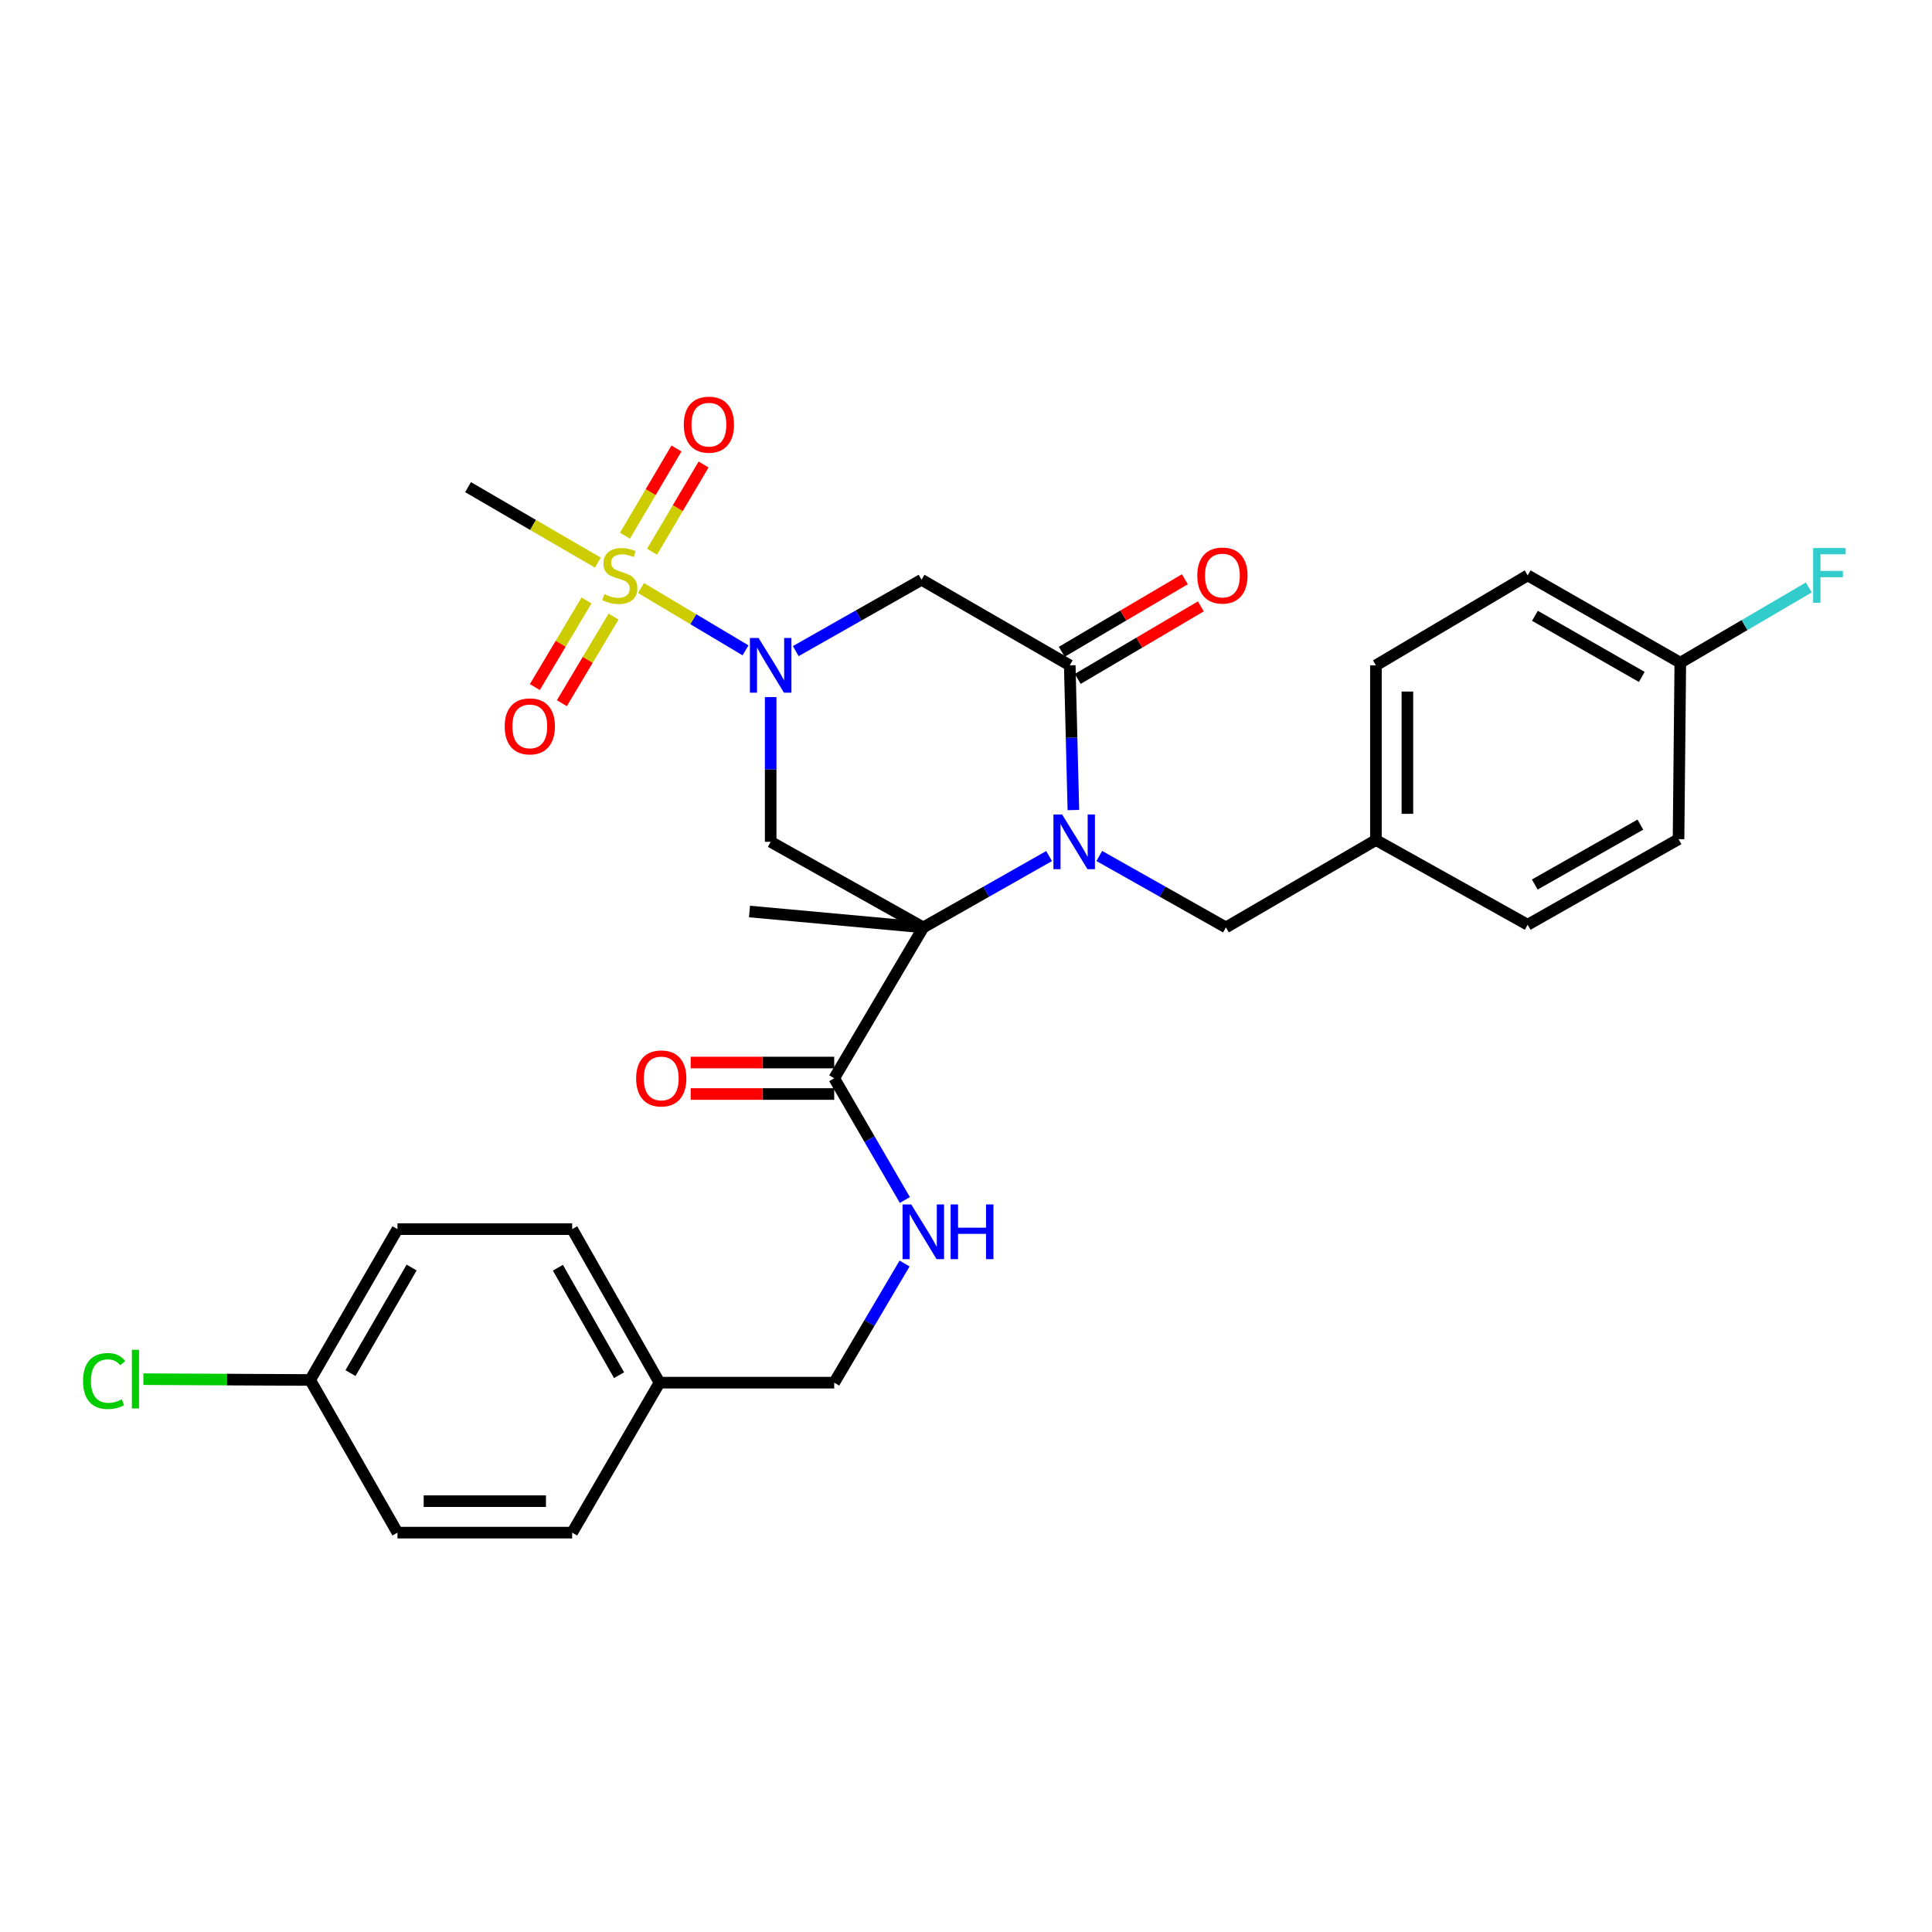 <?xml version='1.0' encoding='iso-8859-1'?>
<svg version='1.1' baseProfile='full'
              xmlns='http://www.w3.org/2000/svg'
                      xmlns:rdkit='http://www.rdkit.org/xml'
                      xmlns:xlink='http://www.w3.org/1999/xlink'
                  xml:space='preserve'
width='1000px' height='1000px' viewBox='0 0 1000 1000'>
<!-- END OF HEADER -->
<rect style='opacity:1.0;fill:#FFFFFF;stroke:none' width='1000' height='1000' x='0' y='0'> </rect>
<path class='bond-0' d='M 477.904,480.023 L 510.457,461.556' style='fill:none;fill-rule:evenodd;stroke:#000000;stroke-width:6px;stroke-linecap:butt;stroke-linejoin:miter;stroke-opacity:1' />
<path class='bond-0' d='M 510.457,461.556 L 543.01,443.089' style='fill:none;fill-rule:evenodd;stroke:#0000FF;stroke-width:6px;stroke-linecap:butt;stroke-linejoin:miter;stroke-opacity:1' />
<path class='bond-4' d='M 477.904,480.023 L 398.899,435.723' style='fill:none;fill-rule:evenodd;stroke:#000000;stroke-width:6px;stroke-linecap:butt;stroke-linejoin:miter;stroke-opacity:1' />
<path class='bond-6' d='M 477.904,480.023 L 431.785,558.114' style='fill:none;fill-rule:evenodd;stroke:#000000;stroke-width:6px;stroke-linecap:butt;stroke-linejoin:miter;stroke-opacity:1' />
<path class='bond-13' d='M 477.904,480.023 L 387.938,471.795' style='fill:none;fill-rule:evenodd;stroke:#000000;stroke-width:6px;stroke-linecap:butt;stroke-linejoin:miter;stroke-opacity:1' />
<path class='bond-3' d='M 555.583,419.279 L 554.644,381.83' style='fill:none;fill-rule:evenodd;stroke:#0000FF;stroke-width:6px;stroke-linecap:butt;stroke-linejoin:miter;stroke-opacity:1' />
<path class='bond-3' d='M 554.644,381.83 L 553.705,344.381' style='fill:none;fill-rule:evenodd;stroke:#000000;stroke-width:6px;stroke-linecap:butt;stroke-linejoin:miter;stroke-opacity:1' />
<path class='bond-7' d='M 568.989,443.052 L 601.764,461.538' style='fill:none;fill-rule:evenodd;stroke:#0000FF;stroke-width:6px;stroke-linecap:butt;stroke-linejoin:miter;stroke-opacity:1' />
<path class='bond-7' d='M 601.764,461.538 L 634.538,480.023' style='fill:none;fill-rule:evenodd;stroke:#000000;stroke-width:6px;stroke-linecap:butt;stroke-linejoin:miter;stroke-opacity:1' />
<path class='bond-1' d='M 398.899,360.824 L 398.899,398.274' style='fill:none;fill-rule:evenodd;stroke:#0000FF;stroke-width:6px;stroke-linecap:butt;stroke-linejoin:miter;stroke-opacity:1' />
<path class='bond-1' d='M 398.899,398.274 L 398.899,435.723' style='fill:none;fill-rule:evenodd;stroke:#000000;stroke-width:6px;stroke-linecap:butt;stroke-linejoin:miter;stroke-opacity:1' />
<path class='bond-2' d='M 385.886,336.621 L 358.835,320.491' style='fill:none;fill-rule:evenodd;stroke:#0000FF;stroke-width:6px;stroke-linecap:butt;stroke-linejoin:miter;stroke-opacity:1' />
<path class='bond-2' d='M 358.835,320.491 L 331.783,304.361' style='fill:none;fill-rule:evenodd;stroke:#CCCC00;stroke-width:6px;stroke-linecap:butt;stroke-linejoin:miter;stroke-opacity:1' />
<path class='bond-5' d='M 411.884,337.016 L 444.437,318.553' style='fill:none;fill-rule:evenodd;stroke:#0000FF;stroke-width:6px;stroke-linecap:butt;stroke-linejoin:miter;stroke-opacity:1' />
<path class='bond-5' d='M 444.437,318.553 L 476.99,300.09' style='fill:none;fill-rule:evenodd;stroke:#000000;stroke-width:6px;stroke-linecap:butt;stroke-linejoin:miter;stroke-opacity:1' />
<path class='bond-9' d='M 303.579,310.796 L 290.206,333.209' style='fill:none;fill-rule:evenodd;stroke:#CCCC00;stroke-width:6px;stroke-linecap:butt;stroke-linejoin:miter;stroke-opacity:1' />
<path class='bond-9' d='M 290.206,333.209 L 276.834,355.623' style='fill:none;fill-rule:evenodd;stroke:#FF0000;stroke-width:6px;stroke-linecap:butt;stroke-linejoin:miter;stroke-opacity:1' />
<path class='bond-9' d='M 317.571,319.145 L 304.198,341.558' style='fill:none;fill-rule:evenodd;stroke:#CCCC00;stroke-width:6px;stroke-linecap:butt;stroke-linejoin:miter;stroke-opacity:1' />
<path class='bond-9' d='M 304.198,341.558 L 290.826,363.971' style='fill:none;fill-rule:evenodd;stroke:#FF0000;stroke-width:6px;stroke-linecap:butt;stroke-linejoin:miter;stroke-opacity:1' />
<path class='bond-10' d='M 337.502,285.573 L 350.835,262.997' style='fill:none;fill-rule:evenodd;stroke:#CCCC00;stroke-width:6px;stroke-linecap:butt;stroke-linejoin:miter;stroke-opacity:1' />
<path class='bond-10' d='M 350.835,262.997 L 364.168,240.421' style='fill:none;fill-rule:evenodd;stroke:#FF0000;stroke-width:6px;stroke-linecap:butt;stroke-linejoin:miter;stroke-opacity:1' />
<path class='bond-10' d='M 323.472,277.288 L 336.805,254.712' style='fill:none;fill-rule:evenodd;stroke:#CCCC00;stroke-width:6px;stroke-linecap:butt;stroke-linejoin:miter;stroke-opacity:1' />
<path class='bond-10' d='M 336.805,254.712 L 350.138,232.136' style='fill:none;fill-rule:evenodd;stroke:#FF0000;stroke-width:6px;stroke-linecap:butt;stroke-linejoin:miter;stroke-opacity:1' />
<path class='bond-14' d='M 309.457,291.217 L 275.857,271.679' style='fill:none;fill-rule:evenodd;stroke:#CCCC00;stroke-width:6px;stroke-linecap:butt;stroke-linejoin:miter;stroke-opacity:1' />
<path class='bond-14' d='M 275.857,271.679 L 242.257,252.142' style='fill:none;fill-rule:evenodd;stroke:#000000;stroke-width:6px;stroke-linecap:butt;stroke-linejoin:miter;stroke-opacity:1' />
<path class='bond-11' d='M 557.841,351.399 L 589.701,332.624' style='fill:none;fill-rule:evenodd;stroke:#000000;stroke-width:6px;stroke-linecap:butt;stroke-linejoin:miter;stroke-opacity:1' />
<path class='bond-11' d='M 589.701,332.624 L 621.562,313.848' style='fill:none;fill-rule:evenodd;stroke:#FF0000;stroke-width:6px;stroke-linecap:butt;stroke-linejoin:miter;stroke-opacity:1' />
<path class='bond-11' d='M 549.569,337.362 L 581.429,318.587' style='fill:none;fill-rule:evenodd;stroke:#000000;stroke-width:6px;stroke-linecap:butt;stroke-linejoin:miter;stroke-opacity:1' />
<path class='bond-11' d='M 581.429,318.587 L 613.29,299.811' style='fill:none;fill-rule:evenodd;stroke:#FF0000;stroke-width:6px;stroke-linecap:butt;stroke-linejoin:miter;stroke-opacity:1' />
<path class='bond-30' d='M 553.705,344.381 L 476.99,300.09' style='fill:none;fill-rule:evenodd;stroke:#000000;stroke-width:6px;stroke-linecap:butt;stroke-linejoin:miter;stroke-opacity:1' />
<path class='bond-8' d='M 431.785,558.114 L 450.069,589.614' style='fill:none;fill-rule:evenodd;stroke:#000000;stroke-width:6px;stroke-linecap:butt;stroke-linejoin:miter;stroke-opacity:1' />
<path class='bond-8' d='M 450.069,589.614 L 468.352,621.114' style='fill:none;fill-rule:evenodd;stroke:#0000FF;stroke-width:6px;stroke-linecap:butt;stroke-linejoin:miter;stroke-opacity:1' />
<path class='bond-12' d='M 431.785,549.967 L 394.642,549.967' style='fill:none;fill-rule:evenodd;stroke:#000000;stroke-width:6px;stroke-linecap:butt;stroke-linejoin:miter;stroke-opacity:1' />
<path class='bond-12' d='M 394.642,549.967 L 357.5,549.967' style='fill:none;fill-rule:evenodd;stroke:#FF0000;stroke-width:6px;stroke-linecap:butt;stroke-linejoin:miter;stroke-opacity:1' />
<path class='bond-12' d='M 431.785,566.26 L 394.642,566.26' style='fill:none;fill-rule:evenodd;stroke:#000000;stroke-width:6px;stroke-linecap:butt;stroke-linejoin:miter;stroke-opacity:1' />
<path class='bond-12' d='M 394.642,566.26 L 357.5,566.26' style='fill:none;fill-rule:evenodd;stroke:#FF0000;stroke-width:6px;stroke-linecap:butt;stroke-linejoin:miter;stroke-opacity:1' />
<path class='bond-15' d='M 634.538,480.023 L 712.176,434.8' style='fill:none;fill-rule:evenodd;stroke:#000000;stroke-width:6px;stroke-linecap:butt;stroke-linejoin:miter;stroke-opacity:1' />
<path class='bond-16' d='M 468.203,653.998 L 449.994,684.83' style='fill:none;fill-rule:evenodd;stroke:#0000FF;stroke-width:6px;stroke-linecap:butt;stroke-linejoin:miter;stroke-opacity:1' />
<path class='bond-16' d='M 449.994,684.83 L 431.785,715.662' style='fill:none;fill-rule:evenodd;stroke:#000000;stroke-width:6px;stroke-linecap:butt;stroke-linejoin:miter;stroke-opacity:1' />
<path class='bond-22' d='M 712.176,434.8 L 790.719,478.647' style='fill:none;fill-rule:evenodd;stroke:#000000;stroke-width:6px;stroke-linecap:butt;stroke-linejoin:miter;stroke-opacity:1' />
<path class='bond-23' d='M 712.176,434.8 L 712.176,344.381' style='fill:none;fill-rule:evenodd;stroke:#000000;stroke-width:6px;stroke-linecap:butt;stroke-linejoin:miter;stroke-opacity:1' />
<path class='bond-23' d='M 728.469,421.237 L 728.469,357.943' style='fill:none;fill-rule:evenodd;stroke:#000000;stroke-width:6px;stroke-linecap:butt;stroke-linejoin:miter;stroke-opacity:1' />
<path class='bond-19' d='M 431.785,715.662 L 341.366,715.662' style='fill:none;fill-rule:evenodd;stroke:#000000;stroke-width:6px;stroke-linecap:butt;stroke-linejoin:miter;stroke-opacity:1' />
<path class='bond-17' d='M 160.536,714.277 L 205.732,636.195' style='fill:none;fill-rule:evenodd;stroke:#000000;stroke-width:6px;stroke-linecap:butt;stroke-linejoin:miter;stroke-opacity:1' />
<path class='bond-17' d='M 181.417,710.727 L 213.054,656.07' style='fill:none;fill-rule:evenodd;stroke:#000000;stroke-width:6px;stroke-linecap:butt;stroke-linejoin:miter;stroke-opacity:1' />
<path class='bond-21' d='M 160.536,714.277 L 117.373,714.065' style='fill:none;fill-rule:evenodd;stroke:#000000;stroke-width:6px;stroke-linecap:butt;stroke-linejoin:miter;stroke-opacity:1' />
<path class='bond-21' d='M 117.373,714.065 L 74.209,713.853' style='fill:none;fill-rule:evenodd;stroke:#00CC00;stroke-width:6px;stroke-linecap:butt;stroke-linejoin:miter;stroke-opacity:1' />
<path class='bond-32' d='M 160.536,714.277 L 205.732,793.29' style='fill:none;fill-rule:evenodd;stroke:#000000;stroke-width:6px;stroke-linecap:butt;stroke-linejoin:miter;stroke-opacity:1' />
<path class='bond-18' d='M 869.724,343.014 L 790.719,297.818' style='fill:none;fill-rule:evenodd;stroke:#000000;stroke-width:6px;stroke-linecap:butt;stroke-linejoin:miter;stroke-opacity:1' />
<path class='bond-18' d='M 849.783,350.377 L 794.479,318.74' style='fill:none;fill-rule:evenodd;stroke:#000000;stroke-width:6px;stroke-linecap:butt;stroke-linejoin:miter;stroke-opacity:1' />
<path class='bond-20' d='M 869.724,343.014 L 902.98,323.536' style='fill:none;fill-rule:evenodd;stroke:#000000;stroke-width:6px;stroke-linecap:butt;stroke-linejoin:miter;stroke-opacity:1' />
<path class='bond-20' d='M 902.98,323.536 L 936.236,304.059' style='fill:none;fill-rule:evenodd;stroke:#33CCCC;stroke-width:6px;stroke-linecap:butt;stroke-linejoin:miter;stroke-opacity:1' />
<path class='bond-31' d='M 869.724,343.014 L 868.81,434.347' style='fill:none;fill-rule:evenodd;stroke:#000000;stroke-width:6px;stroke-linecap:butt;stroke-linejoin:miter;stroke-opacity:1' />
<path class='bond-28' d='M 341.366,715.662 L 296.152,793.29' style='fill:none;fill-rule:evenodd;stroke:#000000;stroke-width:6px;stroke-linecap:butt;stroke-linejoin:miter;stroke-opacity:1' />
<path class='bond-29' d='M 341.366,715.662 L 296.152,636.195' style='fill:none;fill-rule:evenodd;stroke:#000000;stroke-width:6px;stroke-linecap:butt;stroke-linejoin:miter;stroke-opacity:1' />
<path class='bond-29' d='M 320.422,711.799 L 288.772,656.173' style='fill:none;fill-rule:evenodd;stroke:#000000;stroke-width:6px;stroke-linecap:butt;stroke-linejoin:miter;stroke-opacity:1' />
<path class='bond-24' d='M 790.719,478.647 L 868.81,434.347' style='fill:none;fill-rule:evenodd;stroke:#000000;stroke-width:6px;stroke-linecap:butt;stroke-linejoin:miter;stroke-opacity:1' />
<path class='bond-24' d='M 794.393,457.83 L 849.057,426.82' style='fill:none;fill-rule:evenodd;stroke:#000000;stroke-width:6px;stroke-linecap:butt;stroke-linejoin:miter;stroke-opacity:1' />
<path class='bond-27' d='M 712.176,344.381 L 790.719,297.818' style='fill:none;fill-rule:evenodd;stroke:#000000;stroke-width:6px;stroke-linecap:butt;stroke-linejoin:miter;stroke-opacity:1' />
<path class='bond-25' d='M 205.732,636.195 L 296.152,636.195' style='fill:none;fill-rule:evenodd;stroke:#000000;stroke-width:6px;stroke-linecap:butt;stroke-linejoin:miter;stroke-opacity:1' />
<path class='bond-26' d='M 205.732,793.29 L 296.152,793.29' style='fill:none;fill-rule:evenodd;stroke:#000000;stroke-width:6px;stroke-linecap:butt;stroke-linejoin:miter;stroke-opacity:1' />
<path class='bond-26' d='M 219.295,776.997 L 282.589,776.997' style='fill:none;fill-rule:evenodd;stroke:#000000;stroke-width:6px;stroke-linecap:butt;stroke-linejoin:miter;stroke-opacity:1' />
<path  class='atom-1' d='M 549.735 421.563
L 559.015 436.563
Q 559.935 438.043, 561.415 440.723
Q 562.895 443.403, 562.975 443.563
L 562.975 421.563
L 566.735 421.563
L 566.735 449.883
L 562.855 449.883
L 552.895 433.483
Q 551.735 431.563, 550.495 429.363
Q 549.295 427.163, 548.935 426.483
L 548.935 449.883
L 545.255 449.883
L 545.255 421.563
L 549.735 421.563
' fill='#0000FF'/>
<path  class='atom-2' d='M 392.639 330.221
L 401.919 345.221
Q 402.839 346.701, 404.319 349.381
Q 405.799 352.061, 405.879 352.221
L 405.879 330.221
L 409.639 330.221
L 409.639 358.541
L 405.759 358.541
L 395.799 342.141
Q 394.639 340.221, 393.399 338.021
Q 392.199 335.821, 391.839 335.141
L 391.839 358.541
L 388.159 358.541
L 388.159 330.221
L 392.639 330.221
' fill='#0000FF'/>
<path  class='atom-3' d='M 312.809 307.538
Q 313.129 307.658, 314.449 308.218
Q 315.769 308.778, 317.209 309.138
Q 318.689 309.458, 320.129 309.458
Q 322.809 309.458, 324.369 308.178
Q 325.929 306.858, 325.929 304.578
Q 325.929 303.018, 325.129 302.058
Q 324.369 301.098, 323.169 300.578
Q 321.969 300.058, 319.969 299.458
Q 317.449 298.698, 315.929 297.978
Q 314.449 297.258, 313.369 295.738
Q 312.329 294.218, 312.329 291.658
Q 312.329 288.098, 314.729 285.898
Q 317.169 283.698, 321.969 283.698
Q 325.249 283.698, 328.969 285.258
L 328.049 288.338
Q 324.649 286.938, 322.089 286.938
Q 319.329 286.938, 317.809 288.098
Q 316.289 289.218, 316.329 291.178
Q 316.329 292.698, 317.089 293.618
Q 317.889 294.538, 319.009 295.058
Q 320.169 295.578, 322.089 296.178
Q 324.649 296.978, 326.169 297.778
Q 327.689 298.578, 328.769 300.218
Q 329.889 301.818, 329.889 304.578
Q 329.889 308.498, 327.249 310.618
Q 324.649 312.698, 320.289 312.698
Q 317.769 312.698, 315.849 312.138
Q 313.969 311.618, 311.729 310.698
L 312.809 307.538
' fill='#CCCC00'/>
<path  class='atom-9' d='M 471.644 623.411
L 480.924 638.411
Q 481.844 639.891, 483.324 642.571
Q 484.804 645.251, 484.884 645.411
L 484.884 623.411
L 488.644 623.411
L 488.644 651.731
L 484.764 651.731
L 474.804 635.331
Q 473.644 633.411, 472.404 631.211
Q 471.204 629.011, 470.844 628.331
L 470.844 651.731
L 467.164 651.731
L 467.164 623.411
L 471.644 623.411
' fill='#0000FF'/>
<path  class='atom-9' d='M 492.044 623.411
L 495.884 623.411
L 495.884 635.451
L 510.364 635.451
L 510.364 623.411
L 514.204 623.411
L 514.204 651.731
L 510.364 651.731
L 510.364 638.651
L 495.884 638.651
L 495.884 651.731
L 492.044 651.731
L 492.044 623.411
' fill='#0000FF'/>
<path  class='atom-10' d='M 261.228 375.97
Q 261.228 369.17, 264.588 365.37
Q 267.948 361.57, 274.228 361.57
Q 280.508 361.57, 283.868 365.37
Q 287.228 369.17, 287.228 375.97
Q 287.228 382.85, 283.828 386.77
Q 280.428 390.65, 274.228 390.65
Q 267.988 390.65, 264.588 386.77
Q 261.228 382.89, 261.228 375.97
M 274.228 387.45
Q 278.548 387.45, 280.868 384.57
Q 283.228 381.65, 283.228 375.97
Q 283.228 370.41, 280.868 367.61
Q 278.548 364.77, 274.228 364.77
Q 269.908 364.77, 267.548 367.57
Q 265.228 370.37, 265.228 375.97
Q 265.228 381.69, 267.548 384.57
Q 269.908 387.45, 274.228 387.45
' fill='#FF0000'/>
<path  class='atom-11' d='M 353.928 219.807
Q 353.928 213.007, 357.288 209.207
Q 360.648 205.407, 366.928 205.407
Q 373.208 205.407, 376.568 209.207
Q 379.928 213.007, 379.928 219.807
Q 379.928 226.687, 376.528 230.607
Q 373.128 234.487, 366.928 234.487
Q 360.688 234.487, 357.288 230.607
Q 353.928 226.727, 353.928 219.807
M 366.928 231.287
Q 371.248 231.287, 373.568 228.407
Q 375.928 225.487, 375.928 219.807
Q 375.928 214.247, 373.568 211.447
Q 371.248 208.607, 366.928 208.607
Q 362.608 208.607, 360.248 211.407
Q 357.928 214.207, 357.928 219.807
Q 357.928 225.527, 360.248 228.407
Q 362.608 231.287, 366.928 231.287
' fill='#FF0000'/>
<path  class='atom-12' d='M 619.719 297.898
Q 619.719 291.098, 623.079 287.298
Q 626.439 283.498, 632.719 283.498
Q 638.999 283.498, 642.359 287.298
Q 645.719 291.098, 645.719 297.898
Q 645.719 304.778, 642.319 308.698
Q 638.919 312.578, 632.719 312.578
Q 626.479 312.578, 623.079 308.698
Q 619.719 304.818, 619.719 297.898
M 632.719 309.378
Q 637.039 309.378, 639.359 306.498
Q 641.719 303.578, 641.719 297.898
Q 641.719 292.338, 639.359 289.538
Q 637.039 286.698, 632.719 286.698
Q 628.399 286.698, 626.039 289.498
Q 623.719 292.298, 623.719 297.898
Q 623.719 303.618, 626.039 306.498
Q 628.399 309.378, 632.719 309.378
' fill='#FF0000'/>
<path  class='atom-13' d='M 329.262 558.194
Q 329.262 551.394, 332.622 547.594
Q 335.982 543.794, 342.262 543.794
Q 348.542 543.794, 351.902 547.594
Q 355.262 551.394, 355.262 558.194
Q 355.262 565.074, 351.862 568.994
Q 348.462 572.874, 342.262 572.874
Q 336.022 572.874, 332.622 568.994
Q 329.262 565.114, 329.262 558.194
M 342.262 569.674
Q 346.582 569.674, 348.902 566.794
Q 351.262 563.874, 351.262 558.194
Q 351.262 552.634, 348.902 549.834
Q 346.582 546.994, 342.262 546.994
Q 337.942 546.994, 335.582 549.794
Q 333.262 552.594, 333.262 558.194
Q 333.262 563.914, 335.582 566.794
Q 337.942 569.674, 342.262 569.674
' fill='#FF0000'/>
<path  class='atom-21' d='M 938.471 283.658
L 955.311 283.658
L 955.311 286.898
L 942.271 286.898
L 942.271 295.498
L 953.871 295.498
L 953.871 298.778
L 942.271 298.778
L 942.271 311.978
L 938.471 311.978
L 938.471 283.658
' fill='#33CCCC'/>
<path  class='atom-22' d='M 42.988 714.813
Q 42.988 707.773, 46.268 704.093
Q 49.588 700.373, 55.868 700.373
Q 61.708 700.373, 64.828 704.493
L 62.188 706.653
Q 59.908 703.653, 55.868 703.653
Q 51.588 703.653, 49.308 706.533
Q 47.068 709.373, 47.068 714.813
Q 47.068 720.413, 49.388 723.293
Q 51.748 726.173, 56.308 726.173
Q 59.428 726.173, 63.068 724.293
L 64.188 727.293
Q 62.708 728.253, 60.468 728.813
Q 58.228 729.373, 55.748 729.373
Q 49.588 729.373, 46.268 725.613
Q 42.988 721.853, 42.988 714.813
' fill='#00CC00'/>
<path  class='atom-22' d='M 68.268 698.653
L 71.948 698.653
L 71.948 729.013
L 68.268 729.013
L 68.268 698.653
' fill='#00CC00'/>
</svg>
